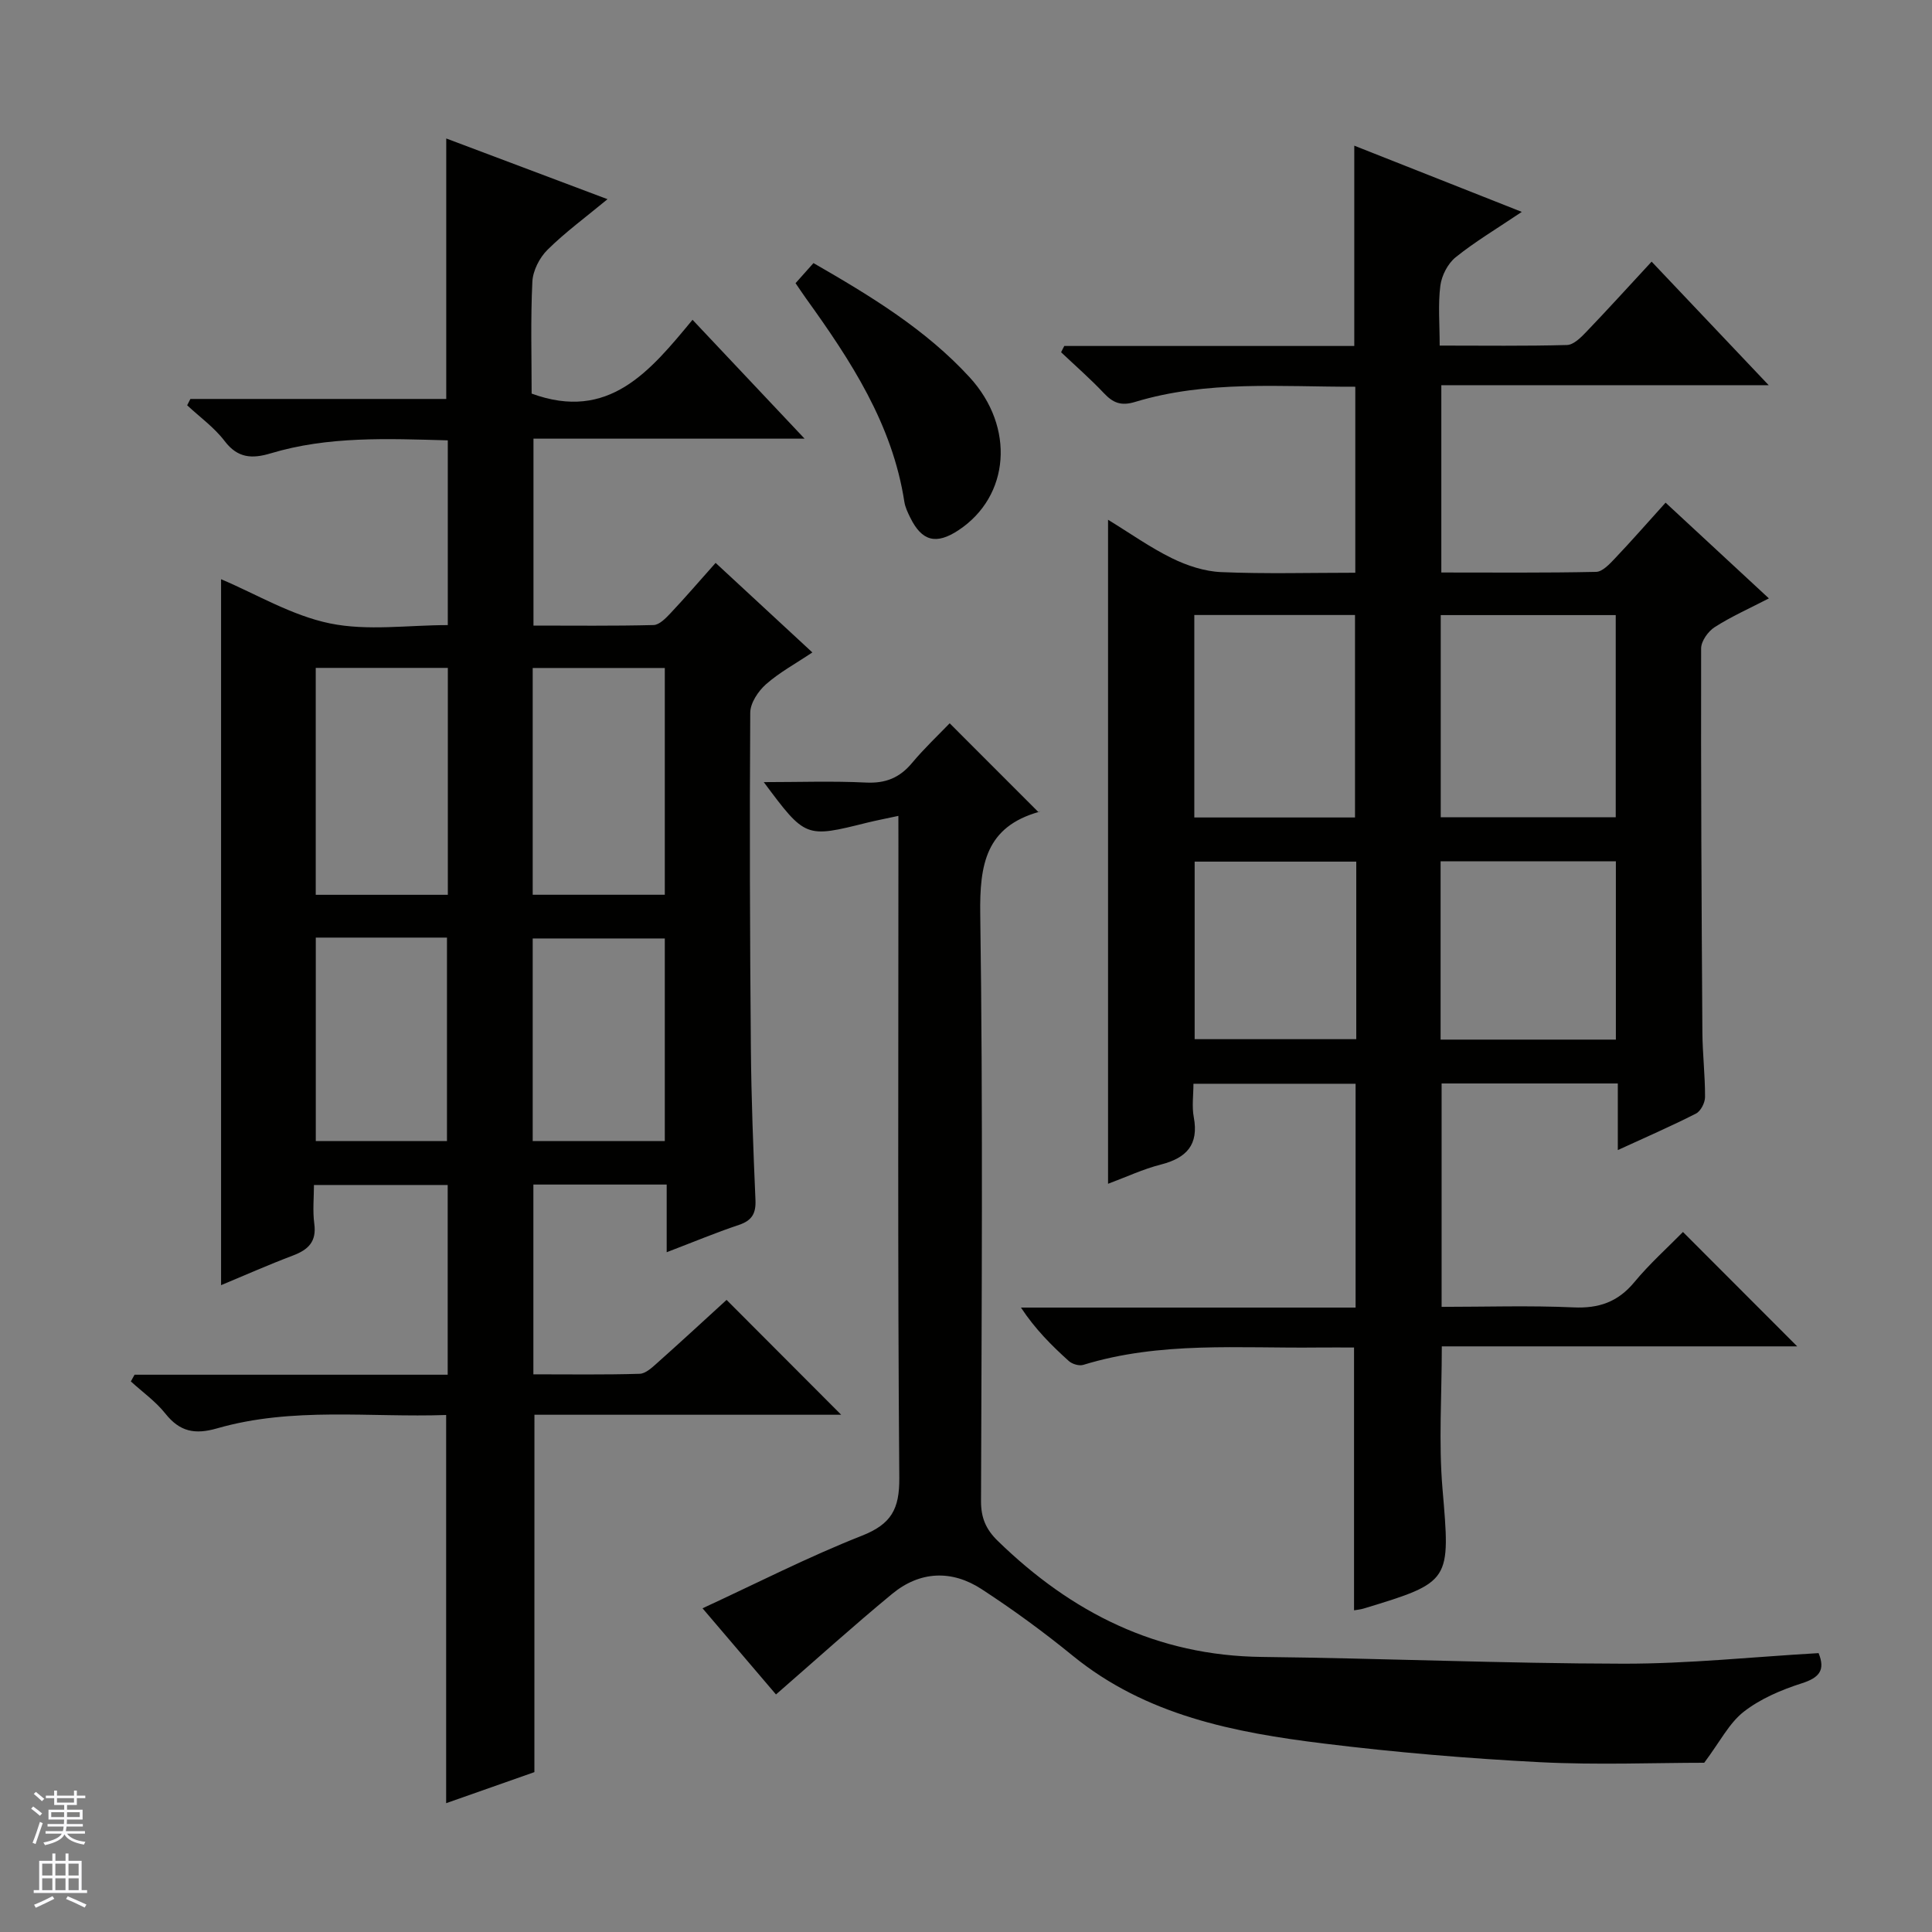 <svg enable-background="new 0 0 400 400" viewBox="0 0 400 400" xmlns="http://www.w3.org/2000/svg"><rect x="0" y="0" width="400" height="400" fill="#808080" stroke="none"/><g fill="#010100"><path d="m110.64 366.9c-5.85 2.06-12.05 4.24-18.27 6.43 0-26.94 0-53.35 0-80.37-15.77.55-31.79-1.73-47.4 2.76-4.65 1.34-7.75.7-10.74-3.06-2-2.52-4.73-4.45-7.14-6.65.26-.46.51-.93.77-1.39h64.83c0-13.42 0-26.18 0-39.28-9.03 0-17.95 0-27.69 0 0 2.55-.29 5.34.07 8.03.5 3.69-1.23 5.36-4.39 6.56-5.07 1.92-10.04 4.12-14.91 6.15 0-48.81 0-97.3 0-146.16 7.31 3.09 14.64 7.53 22.55 9.15 7.78 1.6 16.15.35 24.39.35 0-12.97 0-25.41 0-38.25-12.48-.34-24.74-.9-36.7 2.7-3.81 1.14-6.79 1.01-9.49-2.54-2.14-2.82-5.15-4.97-7.77-7.42.22-.44.45-.87.67-1.31h52.97c0-18.23 0-35.79 0-53.93 10.93 4.12 21.75 8.19 33.39 12.57-4.52 3.74-8.75 6.84-12.43 10.48-1.65 1.63-3.02 4.32-3.13 6.6-.38 7.8-.15 15.64-.15 23.17 15.97 5.85 24.51-4.64 33.31-15.28 7.8 8.27 15.14 16.07 23.2 24.61-19.29 0-37.52 0-56.13 0v38.7c8.29 0 16.58.1 24.86-.11 1.2-.03 2.54-1.42 3.52-2.46 3.07-3.26 5.99-6.66 9.33-10.41 6.6 6.11 13 12.03 20.03 18.54-3.5 2.34-6.84 4.15-9.6 6.59-1.61 1.42-3.24 3.87-3.26 5.87-.15 23.16-.07 46.32.13 69.48.09 10.48.5 20.96.95 31.43.12 2.78-.72 4.24-3.41 5.15-4.85 1.62-9.57 3.6-14.97 5.66 0-4.99 0-9.39 0-14.01-9.41 0-18.33 0-27.6 0v39.29c7.43 0 14.73.11 22.01-.11 1.26-.04 2.6-1.33 3.68-2.29 4.95-4.41 9.81-8.9 14.31-13.01 8.04 8.05 15.84 15.86 23.73 23.78-20.98 0-42.2 0-63.51 0-.01 24.69-.01 48.92-.01 73.99zm-17.92-228.62c-9.45 0-18.38 0-27.35 0v46.98h27.35c0-15.76 0-31.19 0-46.98zm44.92 46.97c0-15.87 0-31.44 0-46.95-9.29 0-18.22 0-27.35 0v46.95zm-72.26 8.87v42.13h27.16c0-14.24 0-28.13 0-42.13-9.19 0-18 0-27.16 0zm72.26 42.13c0-14.21 0-28.11 0-41.95-9.29 0-18.22 0-27.35 0v41.95z"/><path d="m220.35 71.63h60.04c0-14.07 0-27.48 0-41.47 11.15 4.41 22.41 8.86 34.68 13.71-5.14 3.46-9.65 6.14-13.69 9.39-1.63 1.31-2.9 3.79-3.17 5.88-.5 3.89-.14 7.89-.14 12.41 9.12 0 17.75.12 26.37-.12 1.34-.04 2.84-1.52 3.93-2.66 4.47-4.66 8.81-9.45 13.58-14.6 8.02 8.46 15.74 16.61 24.24 25.58-23.14 0-45.3 0-67.78 0v38.78c10.81 0 21.43.1 32.05-.13 1.32-.03 2.79-1.62 3.88-2.77 3.43-3.61 6.71-7.36 10.5-11.56 7.07 6.55 13.97 12.95 21.39 19.82-4.05 2.1-7.8 3.76-11.22 5.95-1.36.87-2.8 2.89-2.81 4.39-.05 26.49.08 52.97.26 79.46.03 4.48.57 8.96.55 13.44 0 1.18-.89 2.92-1.87 3.42-5.13 2.62-10.43 4.91-16.19 7.56 0-4.92 0-9.19 0-13.79-12.25 0-24.17 0-36.48 0v46.25c9.07 0 18.2-.3 27.3.11 5.27.24 9.2-1.12 12.6-5.22 3.16-3.82 6.9-7.16 10.07-10.39 8.08 8.09 15.81 15.83 23.65 23.68-24.17 0-48.79 0-73.58 0 0 10.25-.67 19.9.14 29.43 1.63 19.23 1.88 19.34-16.35 24.86-.62.19-1.29.24-1.96.36 0-17.98 0-35.84 0-54.41-2.3 0-4.89-.03-7.48 0-16.26.19-32.64-1.31-48.57 3.59-.86.27-2.31-.16-3.01-.8-3.55-3.2-6.94-6.57-9.9-11.06h69.28c0-15.77 0-30.86 0-46.34-10.97 0-22 0-33.57 0 0 2.36-.35 4.71.07 6.92 1.07 5.74-1.52 8.45-6.82 9.81-3.66.93-7.14 2.57-10.93 3.98 0-45.83 0-91.28 0-137.48 4.55 2.78 8.71 5.75 13.24 7.97 3.14 1.54 6.76 2.73 10.21 2.87 9.12.39 18.26.13 27.74.13 0-13.01 0-25.54 0-38.51-15.39.04-30.71-1.38-45.61 3.15-2.91.88-4.56.18-6.45-1.83-2.8-2.96-5.89-5.66-8.85-8.46.2-.43.43-.86.66-1.3zm77.94 97.58h36.23c0-14.26 0-28.14 0-41.86-12.32 0-24.22 0-36.23 0zm-17.75.04c0-14.28 0-28.16 0-41.92-11.3 0-22.21 0-33.27 0v41.92zm54.01 45.99c0-12.57 0-24.78 0-36.92-12.29 0-24.19 0-36.29 0v36.92zm-53.75-36.85c-11.44 0-22.46 0-33.46 0v36.76h33.46c0-12.4 0-24.36 0-36.76z"/><path d="m186 168.92c-2.63.57-4.58.94-6.49 1.41-12.75 3.18-12.74 3.19-21.38-8.4 7.33 0 14.26-.25 21.16.09 4.05.2 6.97-.98 9.53-4.05 2.56-3.06 5.48-5.81 7.8-8.22 6.32 6.32 12.36 12.36 18.44 18.45.51-.54.34-.19.09-.12-11.05 3.1-12.35 10.9-12.2 21.23.58 40.49.28 80.98.16 121.48-.01 3.46 1.02 5.86 3.47 8.24 15.26 14.86 32.95 23.78 54.7 24.02 24.95.28 49.89 1.36 74.84 1.4 13.42.02 26.83-1.41 40.4-2.19 1.42 3.5.2 5.08-3.51 6.26-4.22 1.35-8.54 3.19-11.99 5.88-3.04 2.38-4.93 6.23-8.18 10.56-10.11 0-22.11.49-34.06-.12-14.93-.77-29.86-2.03-44.7-3.86-18.55-2.28-36.8-5.81-51.97-18.17-6.03-4.92-12.35-9.54-18.87-13.79-6.19-4.04-12.79-3.77-18.55.99-8.05 6.64-15.79 13.64-24.03 20.81-4.65-5.45-9.69-11.36-15.21-17.84 11.26-5.2 21.9-10.66 32.98-15.02 6.09-2.4 7.81-5.5 7.76-11.97-.35-43.66-.18-87.32-.18-130.98-.01-1.82-.01-3.64-.01-6.09z"/><path d="m164.71 58.63c1.38-1.55 2.48-2.78 3.71-4.16 11.89 6.84 23.22 13.73 32.3 23.61 9.51 10.35 8.35 24.68-2.28 31.7-4.62 3.05-7.58 2.29-9.99-2.63-.51-1.03-1.03-2.12-1.21-3.24-2.48-16.12-11.11-29.26-20.35-42.11-.67-.94-1.31-1.9-2.18-3.17z"/></g><path d="m6.45 374.46.42-.45c.65.47 1.27.95 1.85 1.44l-.45.49c-.66-.56-1.26-1.06-1.83-1.48m.93 7.33-.63-.26c.55-1.36 1.05-2.8 1.52-4.33.19.1.38.19.59.27-.46 1.29-.95 2.73-1.48 4.32m-.38-10.38.44-.42c.43.34 1.01.82 1.74 1.44l-.49.49c-.53-.51-1.09-1.01-1.69-1.51m2.5.35h1.72v-1.04h.59v1.04h3.52v-1.04h.59v1.04h1.75v.53h-1.75v1.42h-2.03v.97h3.22v2.03h-3.24c0 .35-.01.66-.03.93h3.32v.53h-3.37c-.03.27-.08.58-.15.94h3.96v.53h-3.71c.67.92 1.93 1.48 3.79 1.68-.13.24-.23.44-.29.59-2.13-.38-3.48-1.08-4.04-2.12-.43.97-1.77 1.72-4.03 2.23-.09-.19-.2-.37-.33-.55 2.1-.42 3.37-1.03 3.81-1.83h-3.36v-.53h3.58c.08-.29.13-.61.16-.94h-3.33v-.53h3.39c.02-.27.04-.58.04-.93h-3.23v-2.03h3.25v-.97h-2.07v-1.42h-1.73zm1.12 3.44v1h2.65c.01-.3.02-.44.01-.4v-.25-.35zm1.19-2h3.52v-.91h-3.52zm4.71 2h-2.63v.59c0 .15-.01.28-.01.4h2.64z" fill="#fafafc"/><path d="m13.55 383.74h.63v1.52h2.72v6.07h1.13v.6h-11.05v-.6h1.13v-6.07h2.73v-1.52h.63v1.52h2.1v-1.52zm-2.68 8.83.38.56c-1.24.63-2.53 1.25-3.85 1.85-.1-.21-.21-.42-.34-.63 1.36-.55 2.63-1.15 3.81-1.78m-2.13-4.27h2.1v-2.45h-2.1zm0 3.04h2.1v-2.46h-2.1zm2.72-3.04h2.1v-2.45h-2.1zm0 3.04h2.1v-2.46h-2.1zm6.07 3.6c-1.41-.71-2.7-1.3-3.86-1.78l.35-.56c1.45.62 2.75 1.19 3.88 1.72zm-1.25-9.09h-2.1v2.45h2.1zm-2.09 5.49h2.1v-2.46h-2.1z" fill="#fafafc"/></svg>